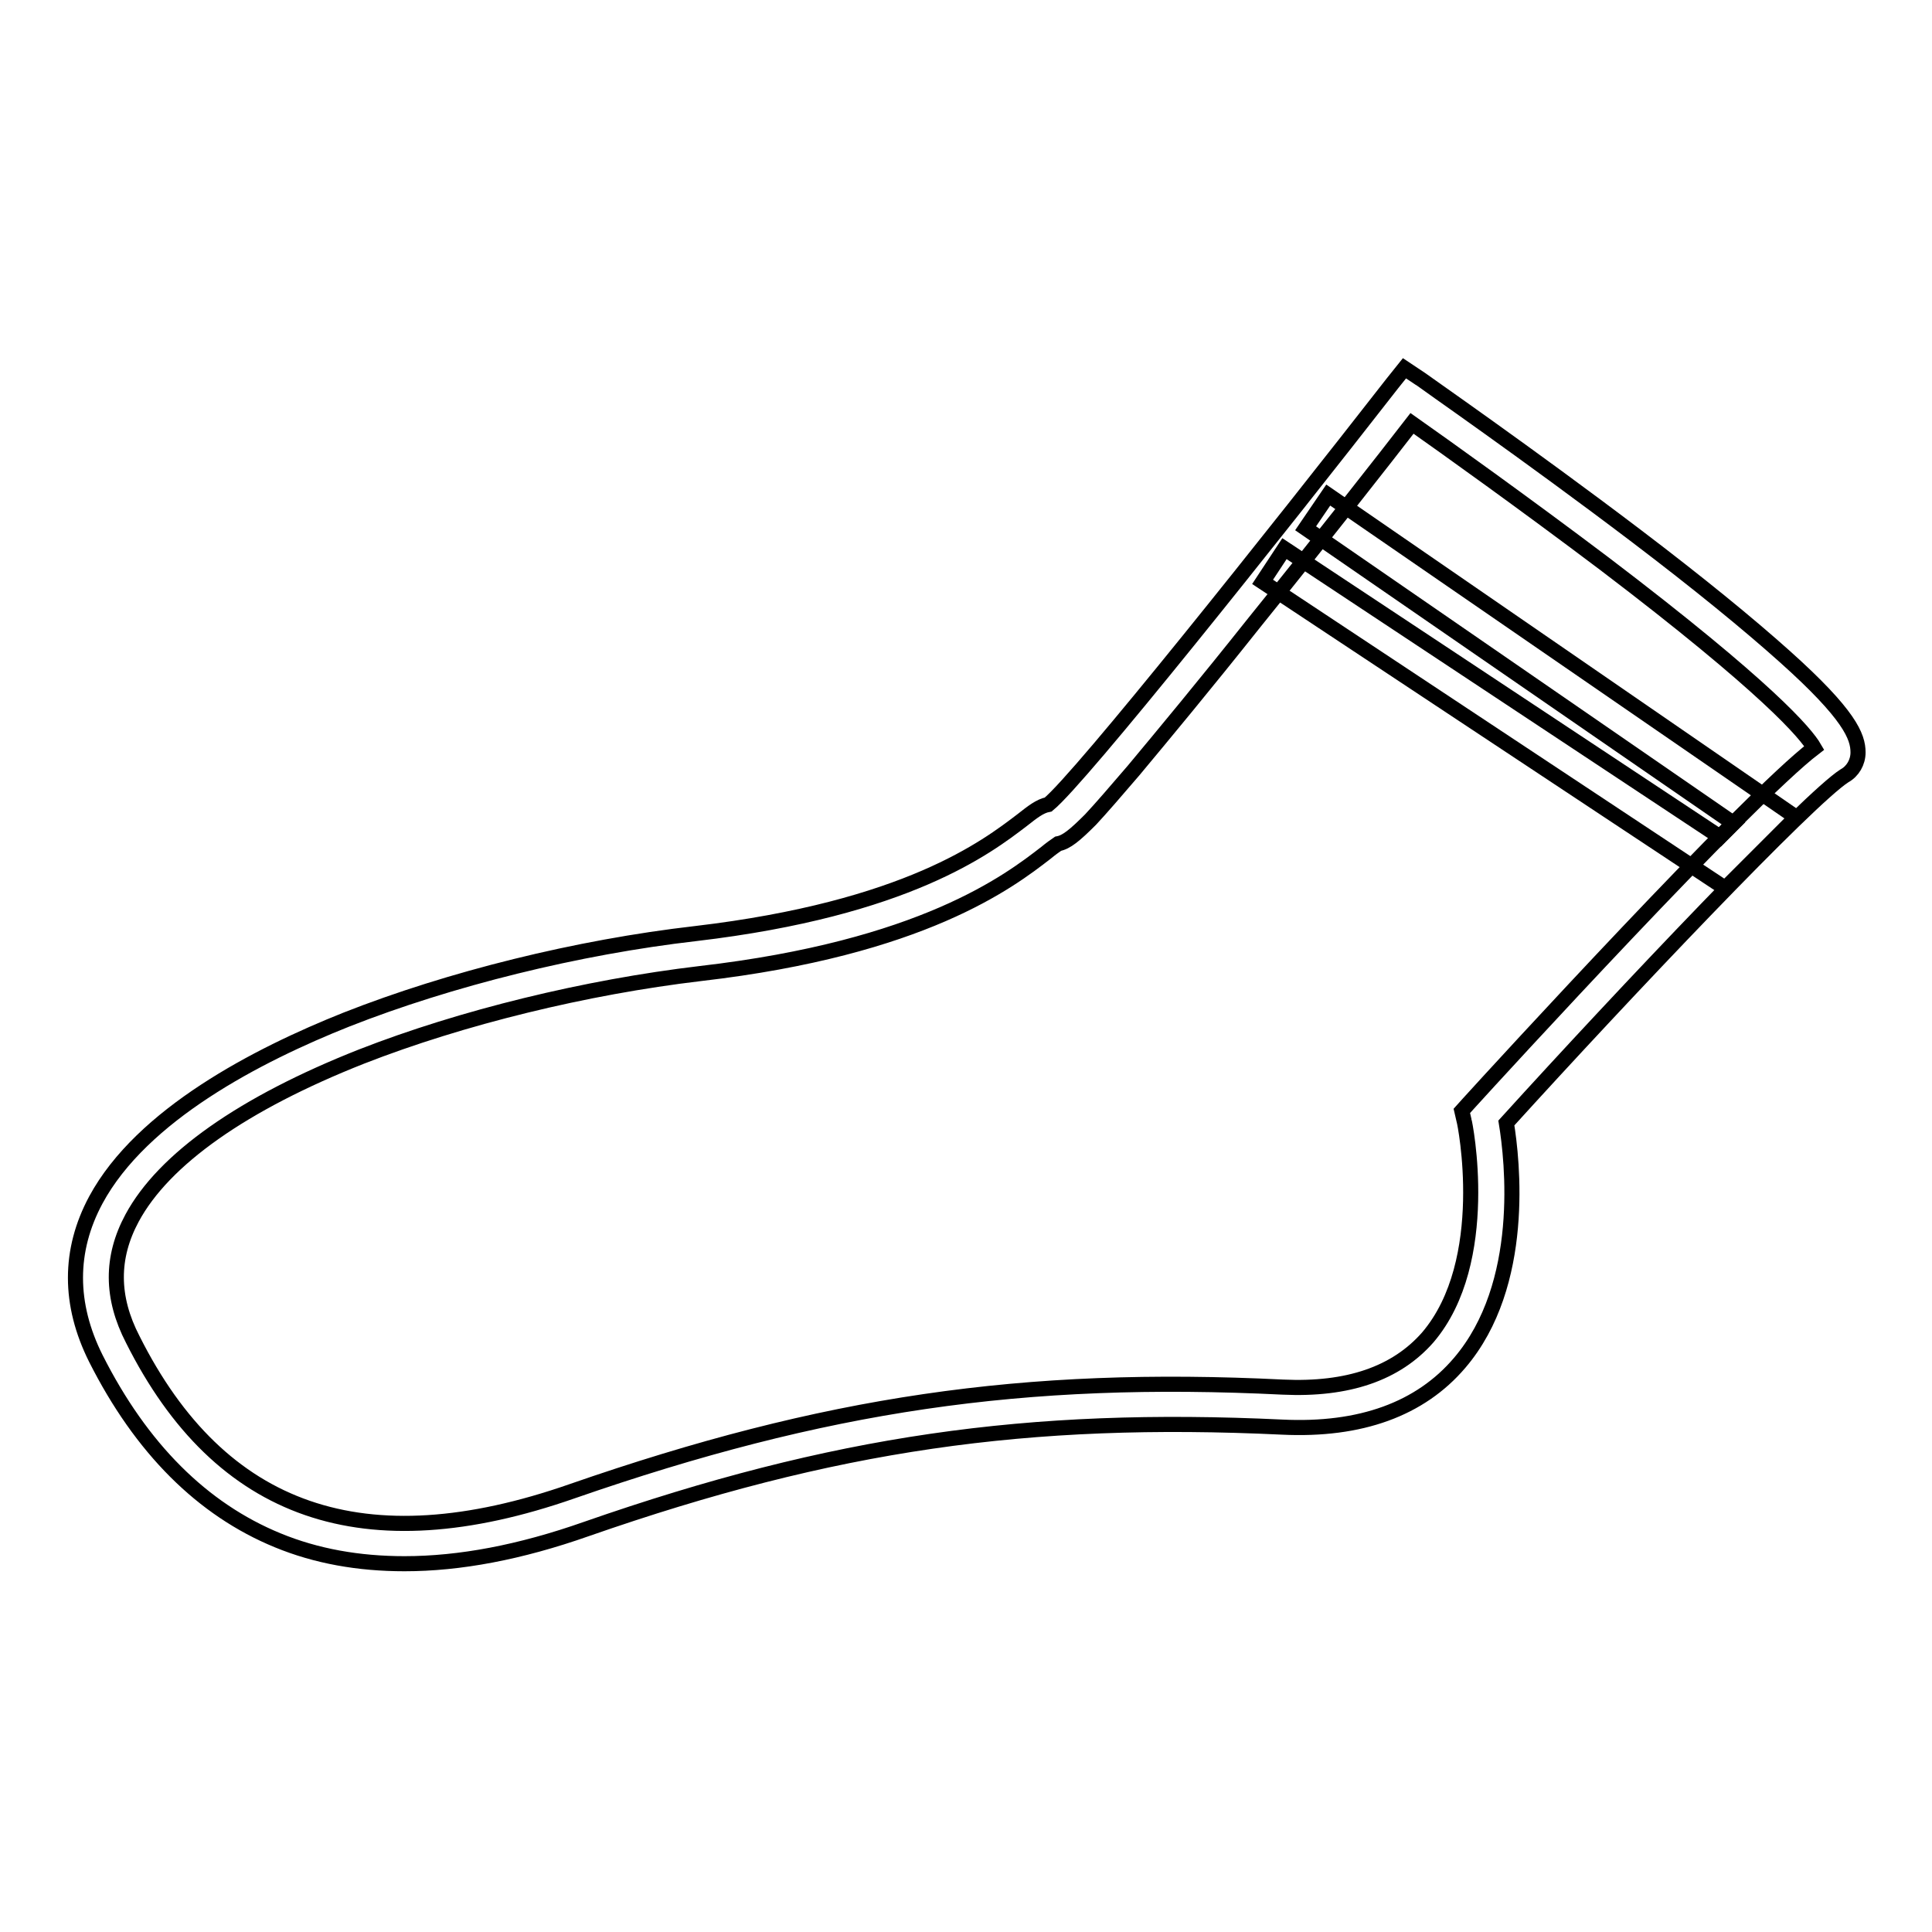 <?xml version="1.0" encoding="utf-8"?>
<!-- Svg Vector Icons : http://www.onlinewebfonts.com/icon -->
<!DOCTYPE svg PUBLIC "-//W3C//DTD SVG 1.1//EN" "http://www.w3.org/Graphics/SVG/1.1/DTD/svg11.dtd">
<svg version="1.1" xmlns="http://www.w3.org/2000/svg" xmlns:xlink="http://www.w3.org/1999/xlink" x="0px" y="0px" viewBox="0 0 256 256" enable-background="new 0 0 256 256" xml:space="preserve">
<g> <path stroke-width="2" fill-opacity="0" stroke="#000000"  d="M53.6,207.2c-6.1,0-11.7-1-16.8-3.1c-10-4.1-18.1-12.2-24.1-24.1c-3.6-7.2-3.6-14.3,0-21 c6.1-11.3,21.4-19.2,33.2-23.9c13.7-5.4,30.6-9.6,46.3-11.4c28-3.3,38.6-11.5,43.2-15c1.4-1.1,2.4-1.9,3.5-2.1 c4.3-3.5,30-35.8,45.6-55.8l1.6-2l2.1,1.4c0.1,0.1,14.5,10.1,28.6,20.8c8.3,6.3,14.9,11.7,19.7,16c8.6,7.7,9.7,10.6,9.7,12.7 c0,1.3-0.7,2.5-1.8,3.1c-4.7,3-29.1,28.7-44.8,46c0.8,4.9,2.7,21.4-6.2,31.8c-5.2,6.1-13.1,9-23.5,8.5 c-33.7-1.6-59.5,2.1-92.2,13.5C68.9,205.7,60.9,207.2,53.6,207.2z M140.2,111.8c-0.3,0.2-1,0.7-1.6,1.2c-4.9,3.8-16.4,12.6-45.8,16 c-15.2,1.8-31.6,5.8-44.9,11c-15.7,6.2-26.2,13.6-30.4,21.4c-2.8,5.2-2.8,10.5,0.1,16.1c11.6,23.1,30.7,29.7,58.2,20.1 c33.4-11.6,59.8-15.5,94.2-13.8c8.6,0.4,15-1.8,19.2-6.6c8.6-10.1,4.9-28.5,4.8-28.7l-0.3-1.3l0.9-1c3.9-4.3,36.9-40.3,45.8-47.1 c-1.1-1.9-6.1-7.9-27.8-24.4c-10.6-8-21.1-15.5-25.5-18.6c-3.4,4.4-12.1,15.5-20.9,26.4c-6.6,8.3-12,14.8-16,19.6 c-2.4,2.8-4.3,5-5.7,6.5C142.4,110.7,141.3,111.6,140.2,111.8L140.2,111.8z"/> <path stroke-width="2" fill-opacity="0" stroke="#000000"  d="M228.6,117.7l-61.3-40.6l2.9-4.4l57.7,38.2l1.8-1.8L173,70l3-4.4l62,42.7L228.6,117.7z"/></g>
</svg>